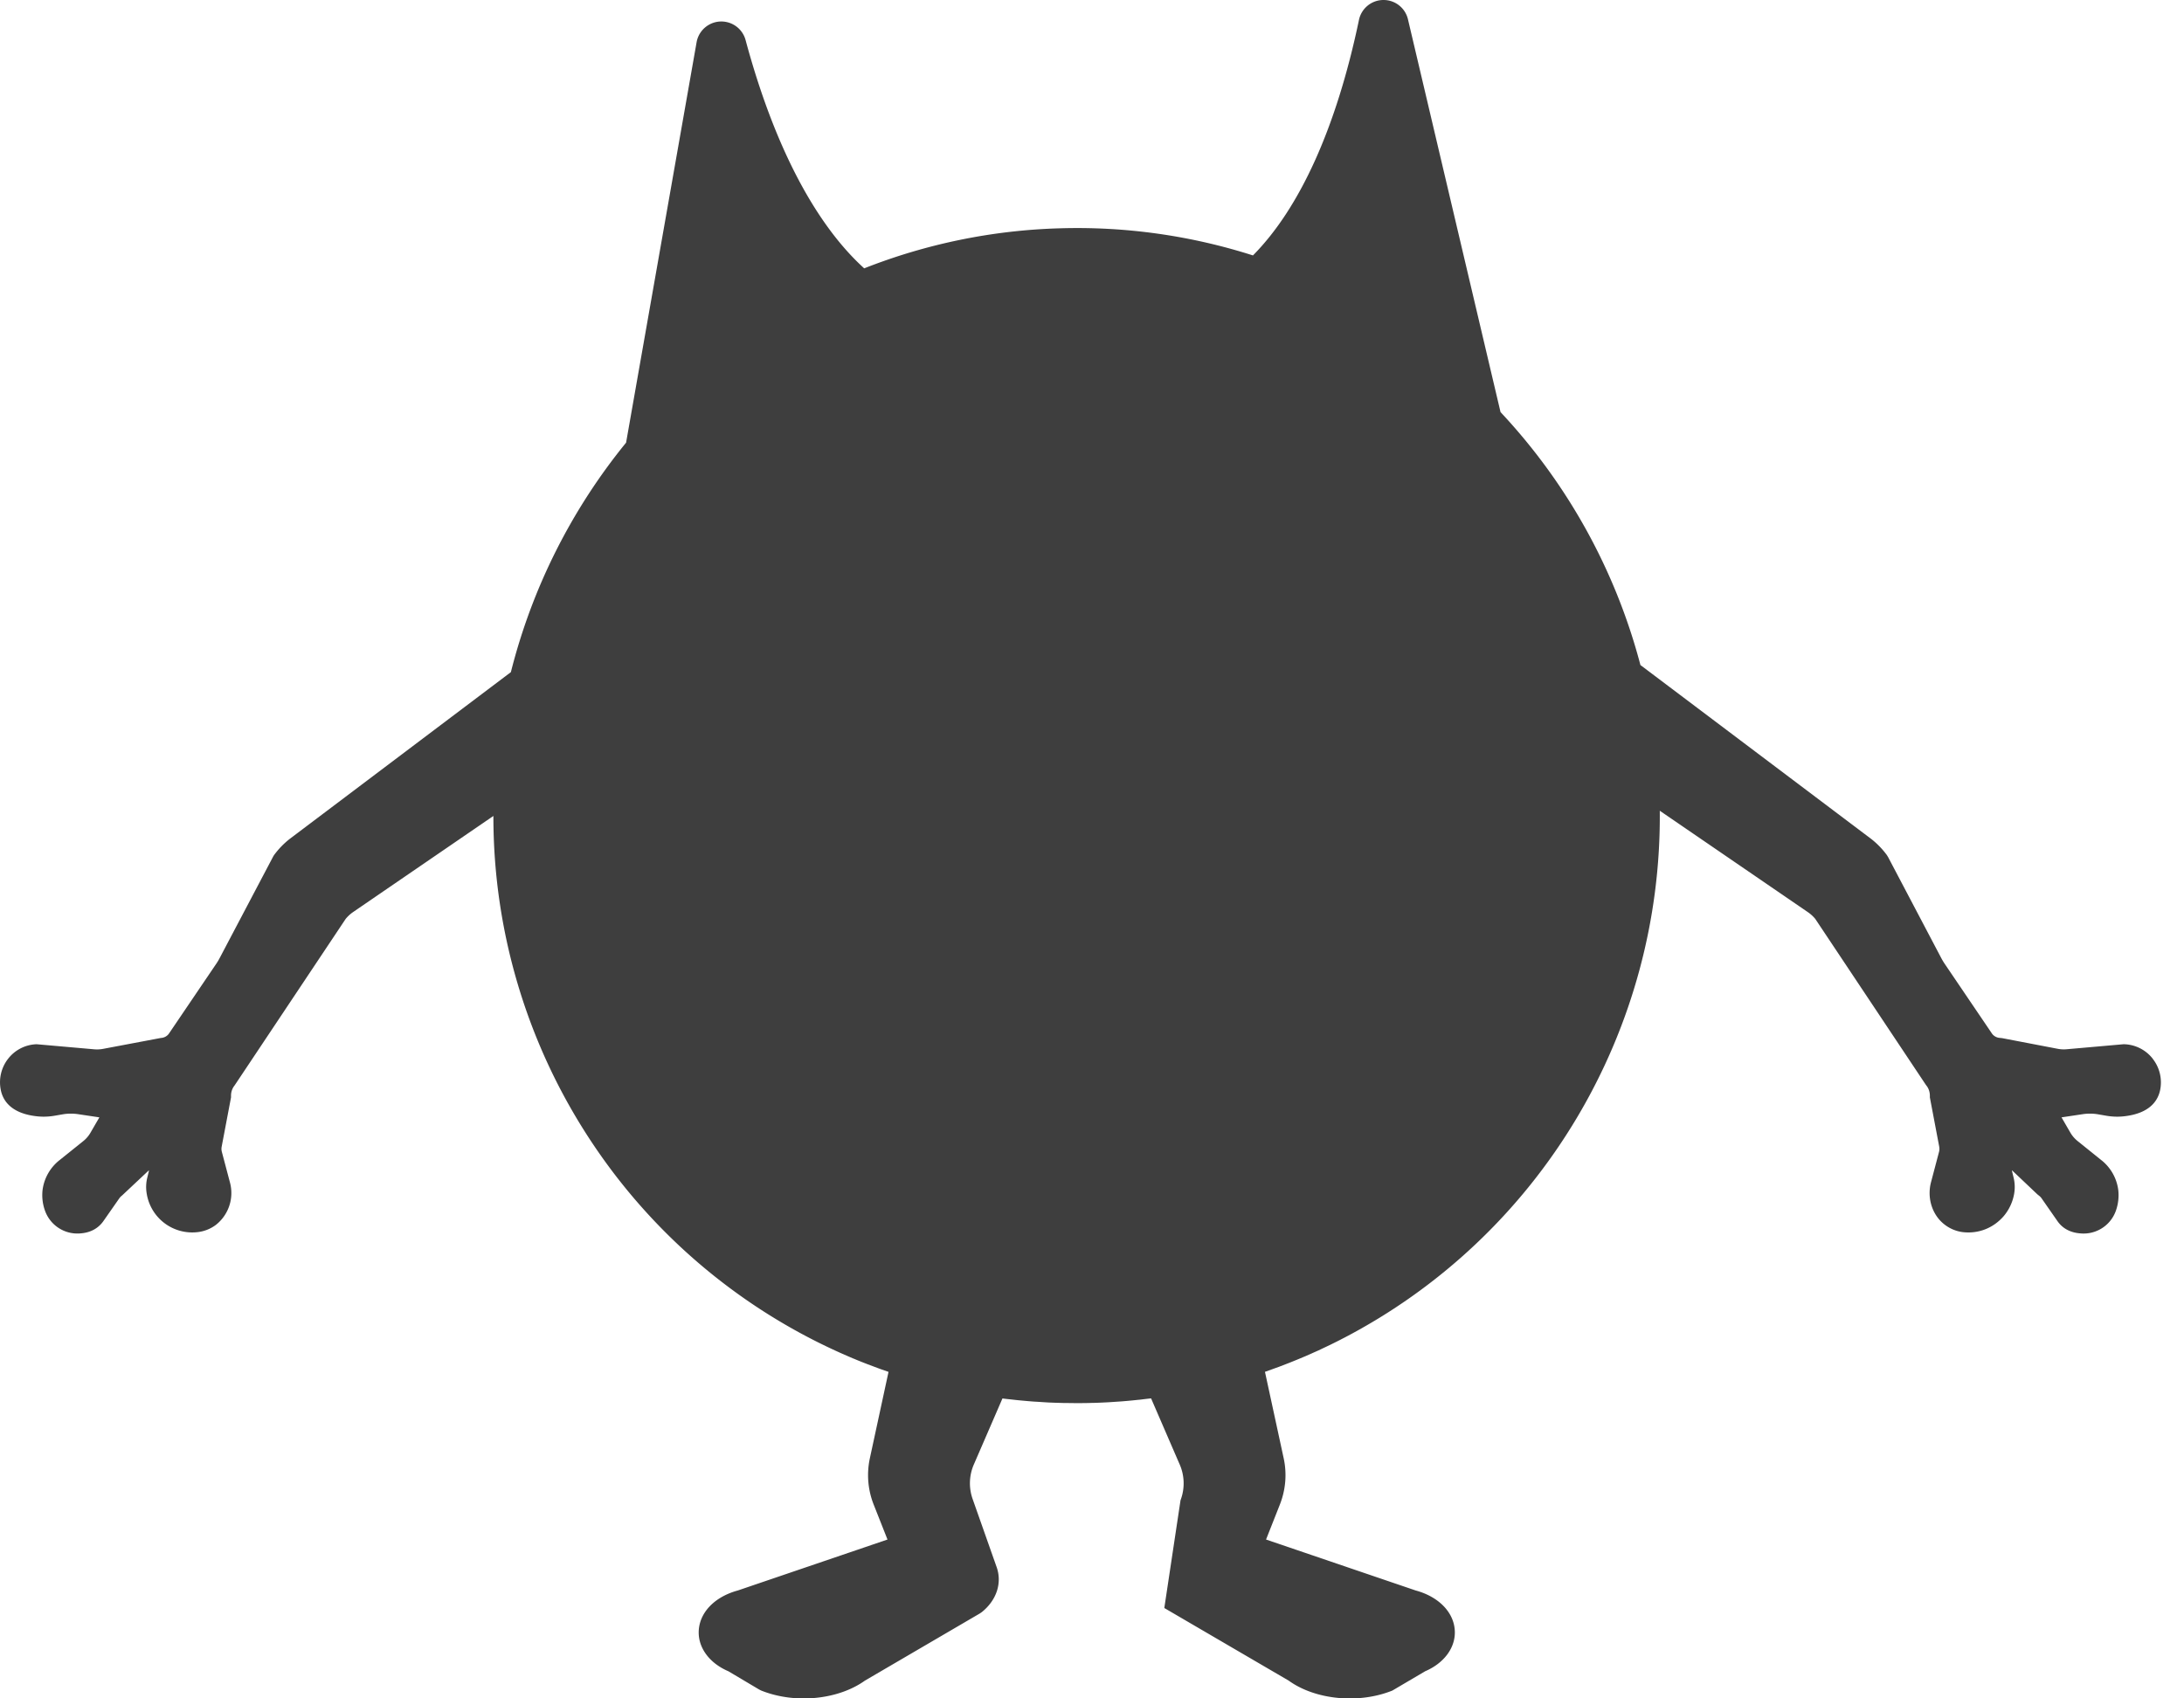<svg width="36" height="28" viewBox="0 0 36 28" xmlns="http://www.w3.org/2000/svg"><title>Fill 1</title><path d="M35.486 17.456a.62.62 0 0 0-.46-.24l-.018-.001-.941.083a.53.53 0 0 1-.147-.007l-.918-.176-.036-.004a.173.173 0 0 1-.129-.068l-.784-1.157a1.043 1.043 0 0 1-.06-.102l-.87-1.653-.02-.033a1.37 1.37 0 0 0-.264-.271l-3.799-2.863a9.702 9.702 0 0 0-2.306-4.17L23.209.322A.413.413 0 0 0 22.805 0H22.8a.413.413 0 0 0-.4.331c-.368 1.759-.97 3.096-1.747 3.88a9.514 9.514 0 0 0-3.183-.447 9.519 9.519 0 0 0-3.225.66c-.815-.74-1.49-2.036-1.955-3.763a.414.414 0 0 0-.808.038L10.32 7.298a9.756 9.756 0 0 0-1.899 3.783L4.776 13.83a1.366 1.366 0 0 0-.26.269l-.01.016-.88 1.67c-.018.035-.038.07-.06.102l-.784 1.157a.173.173 0 0 1-.13.068l-.954.18a.53.53 0 0 1-.146.007l-.942-.083H.592a.62.62 0 0 0-.46.241.631.631 0 0 0-.12.507c.033.175.165.394.601.44.092.01.189.007.288-.01l.133-.023a.802.802 0 0 1 .257-.002l.347.052-.146.252a.494.494 0 0 1-.12.14l-.385.309a.75.75 0 0 0-.285.493.759.759 0 0 0 .038.34.567.567 0 0 0 .574.38c.063-.005.255-.017.387-.199l.264-.378a.204.204 0 0 1 .045-.047l.445-.418a.22.22 0 0 1-.006.034l-.021.087a.639.639 0 0 0-.009.268.76.76 0 0 0 .847.63.616.616 0 0 0 .292-.118.668.668 0 0 0 .231-.705l-.132-.499a.194.194 0 0 1-.003-.086l.154-.812v-.027a.27.27 0 0 1 .06-.172l1.83-2.744a.608.608 0 0 1 .117-.109l2.318-1.588a9.699 9.699 0 0 0 1.671 5.454 9.653 9.653 0 0 0 4.037 3.393l.01.005.207.09.014.005c.066.028.133.055.198.08l.028.011.192.072.036.013.12.042-.308 1.426a1.32 1.32 0 0 0 .065.766l.226.572-2.467.84c-.392.106-.645.377-.645.693 0 .266.187.51.49.639l.505.3.036.018c.217.087.46.13.7.13.372 0 .741-.102 1.009-.294l1.894-1.107.032-.022c.244-.195.338-.48.245-.743l-.396-1.123a.778.778 0 0 1 .025-.579l.467-1.078.036.005.073.008.073.008a5.475 5.475 0 0 0 .17.017l.078.007.087.007.089.005.075.005.08.005.106.004.071.002.067.002.123.001.068.001h.055c.08 0 .162-.001.242-.004h.018c.078-.002.157-.006.236-.01l.06-.004.074-.005a5.078 5.078 0 0 0 .183-.014l.075-.007.097-.01c.027-.002.054-.005.08-.009l.077-.009.057-.006.467 1.079a.78.78 0 0 1 .026.579l-.008.023-.267 1.775 2.05 1.197c.44.318 1.156.387 1.709.164l.54-.318c.303-.13.49-.373.49-.64 0-.315-.253-.586-.645-.692l-2.467-.84.226-.572c.098-.247.12-.512.065-.766l-.309-1.427.01-.003.172-.062.05-.018.176-.068.042-.017a8.09 8.09 0 0 0 .182-.075l.034-.014.187-.083.027-.012.2-.095.01-.005c.067-.033.134-.066.2-.101l.008-.004a9.665 9.665 0 0 0 3.838-3.622 9.705 9.705 0 0 0 1.372-5.071l2.443 1.673a.607.607 0 0 1 .12.11l1.815 2.724.014.02c.04.048.06.11.06.172v.027l.154.812a.202.202 0 0 1-.003.086l-.132.5c-.07.265.022.549.231.704a.615.615 0 0 0 .292.119c.256.03.5-.064.672-.26a.777.777 0 0 0 .175-.371.647.647 0 0 0-.009-.268l-.021-.087a.26.26 0 0 1-.006-.034l.419.397.026.021a.202.202 0 0 1 .045.047l.266.382c.13.178.322.19.385.195a.564.564 0 0 0 .574-.38.765.765 0 0 0 .037-.34.749.749 0 0 0-.284-.493l-.385-.31a.499.499 0 0 1-.12-.139l-.146-.252.347-.052a.801.801 0 0 1 .257.002l.133.023c.1.017.196.02.288.01.436-.046.568-.265.602-.44a.631.631 0 0 0-.122-.507" fill="#3E3E3E" fill-rule="evenodd"/></svg>